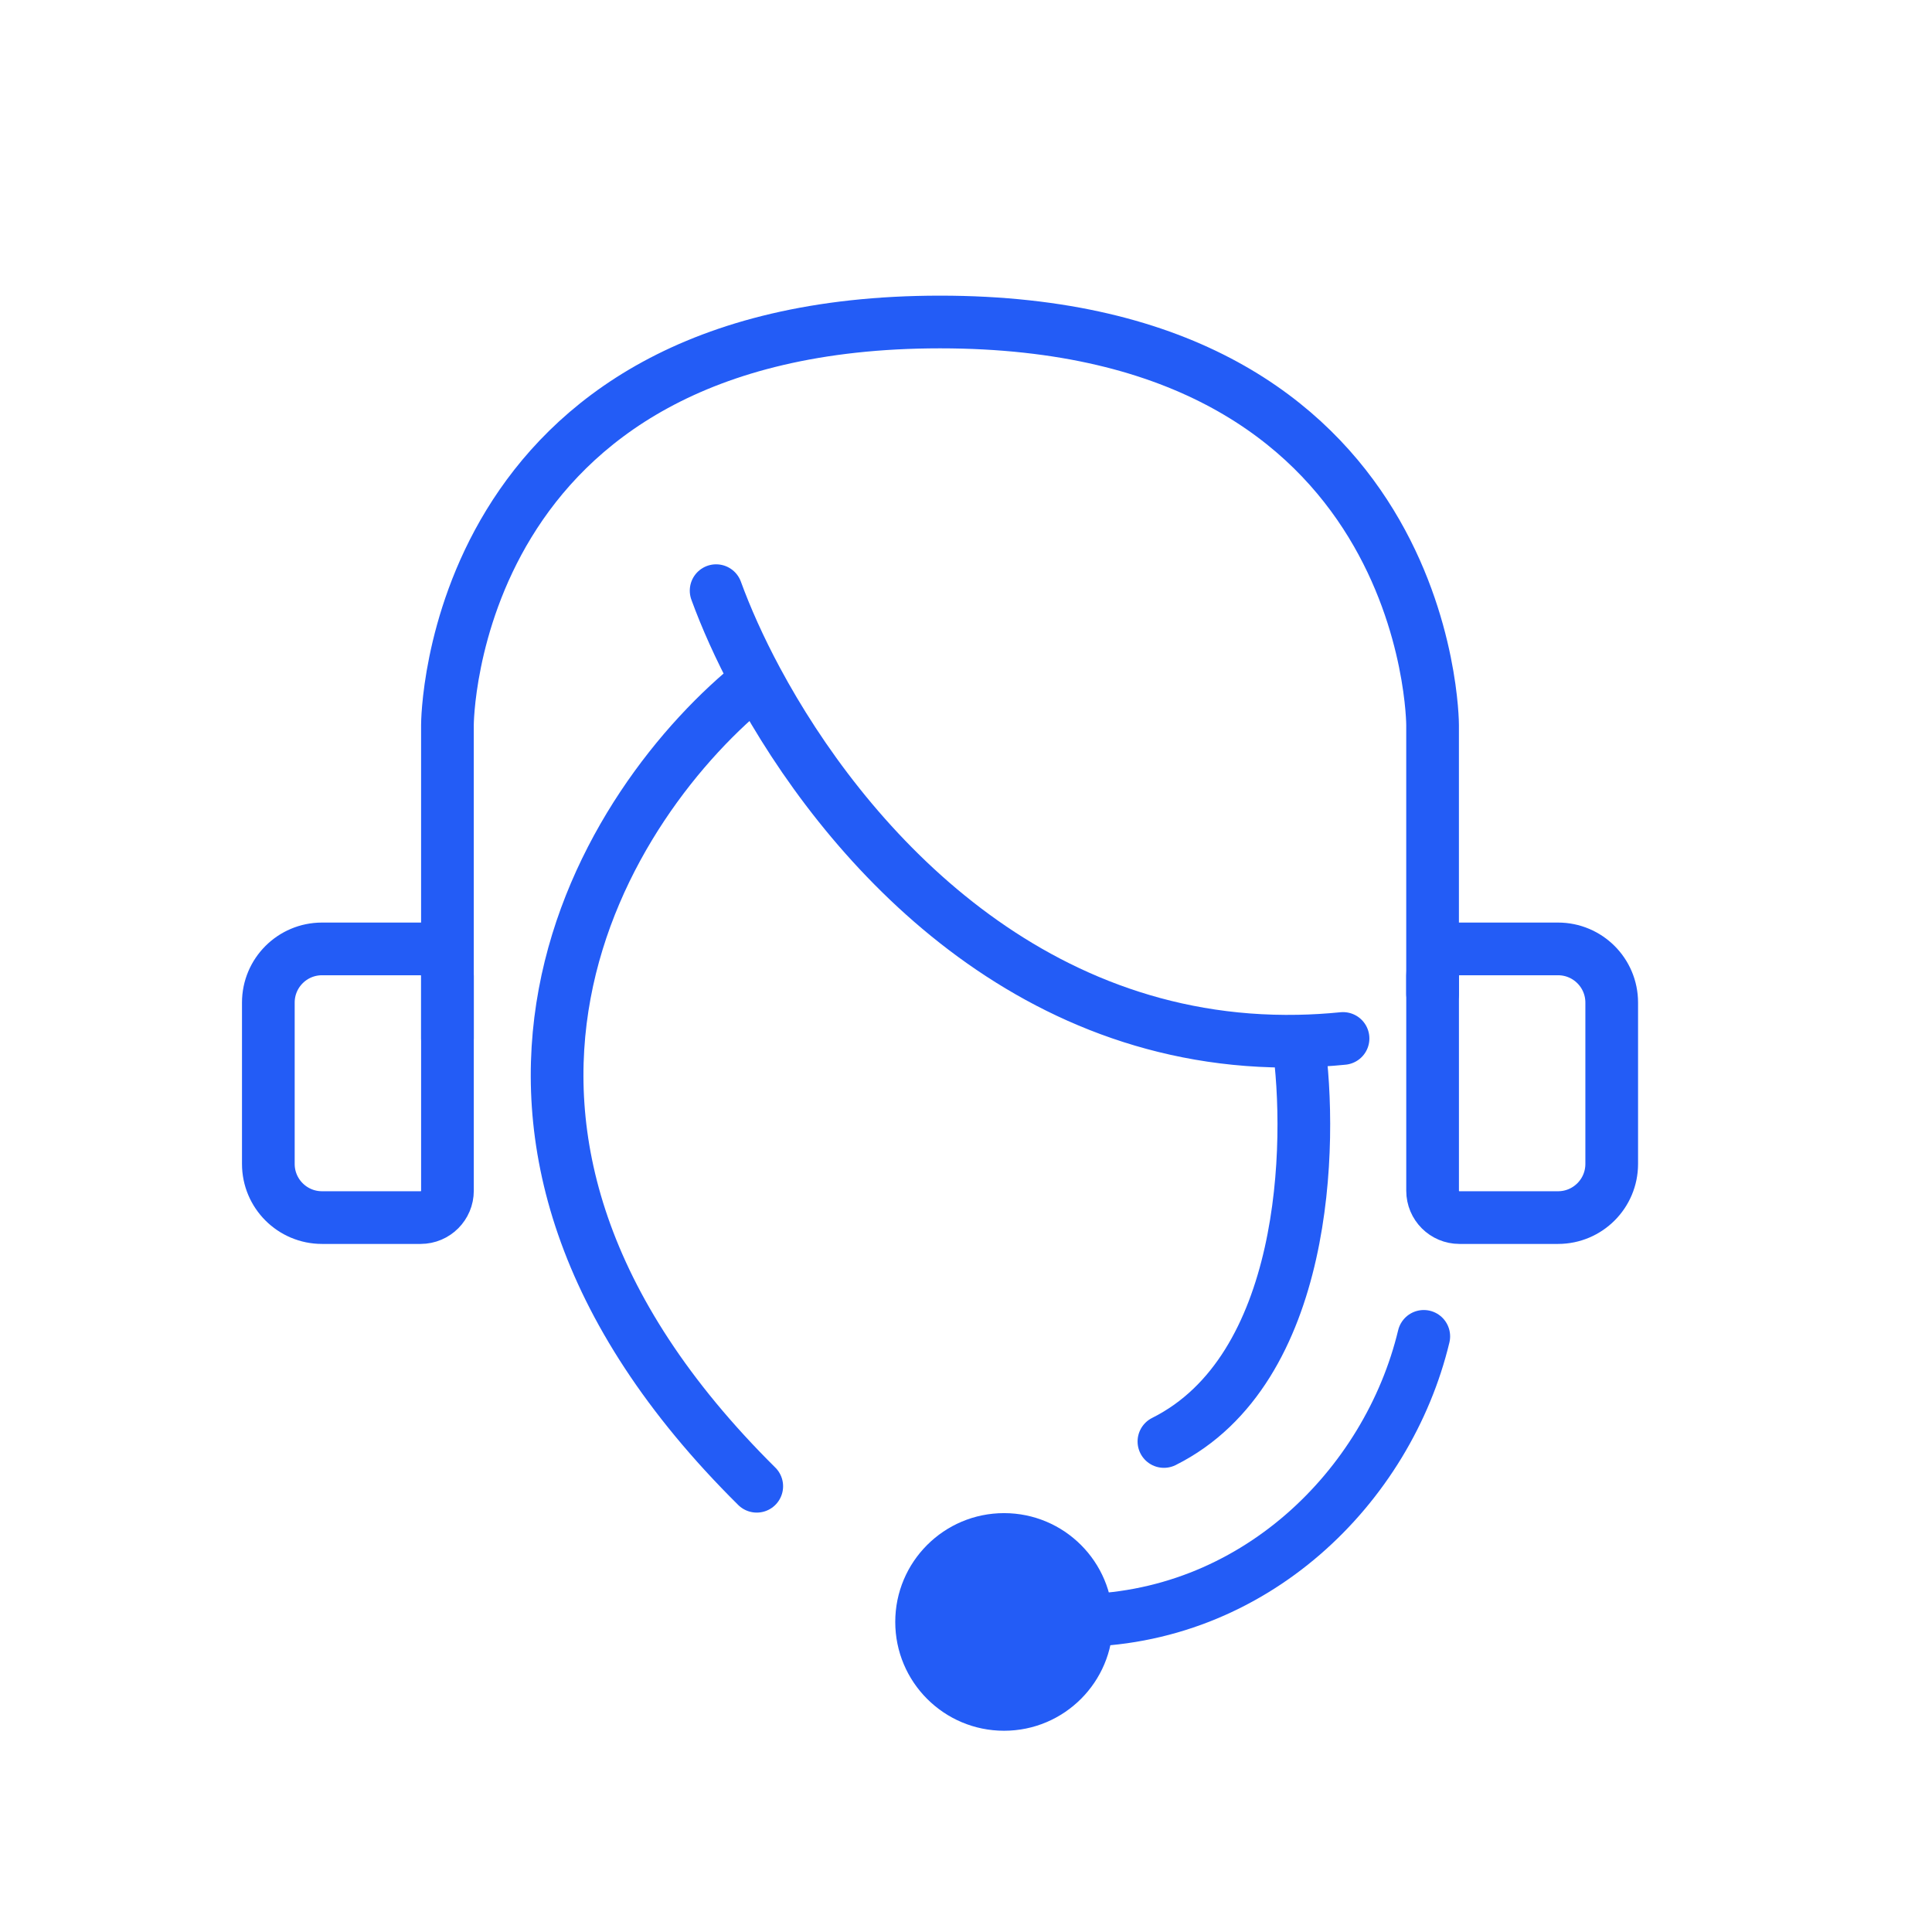 <svg width="110" height="110" viewBox="0 0 110 110" fill="none" xmlns="http://www.w3.org/2000/svg">
<path d="M40.773 33.63C41.323 35.14 42.093 36.881 43.086 38.73M76.467 59.126C75.602 59.212 74.752 59.263 73.918 59.278M73.918 59.278C74.767 65.177 74.427 77.992 66.269 82.072M73.918 59.278C58.255 59.578 47.977 47.841 43.086 38.73M43.086 38.73C34.508 45.528 22.5 64.225 43.086 84.621" stroke="#235CF6" stroke-width="3" stroke-linecap="round"/>
<path d="M23.948 54.027H18.333C16.646 54.027 15.278 55.395 15.278 57.082V66.269C15.278 67.956 16.646 69.324 18.333 69.324H23.948C24.792 69.324 25.476 68.64 25.476 67.796V55.555C25.476 54.711 24.792 54.027 23.948 54.027Z" stroke="#235CF6" stroke-width="3"/>
<path d="M88.709 54.027H83.094C82.25 54.027 81.566 54.711 81.566 55.555V67.796C81.566 68.64 82.25 69.324 83.094 69.324H88.709C90.396 69.324 91.764 67.956 91.764 66.269V57.082C91.764 55.395 90.396 54.027 88.709 54.027Z" stroke="#235CF6" stroke-width="3"/>
<path d="M25.475 59.126V41.279C25.475 41.279 25.475 18.333 53.52 18.333C81.565 18.333 81.565 41.279 81.565 41.279V56.576M61.169 92.27C71.367 92.27 79.016 84.621 81.064 76.087" stroke="#235CF6" stroke-width="3" stroke-linecap="round"/>
<path d="M57.167 98.542C60.589 98.542 63.362 95.768 63.362 92.346C63.362 88.925 60.589 86.151 57.167 86.151C53.745 86.151 50.972 88.925 50.972 92.346C50.972 95.768 53.745 98.542 57.167 98.542Z" fill="#235CF6"/>
</svg>
